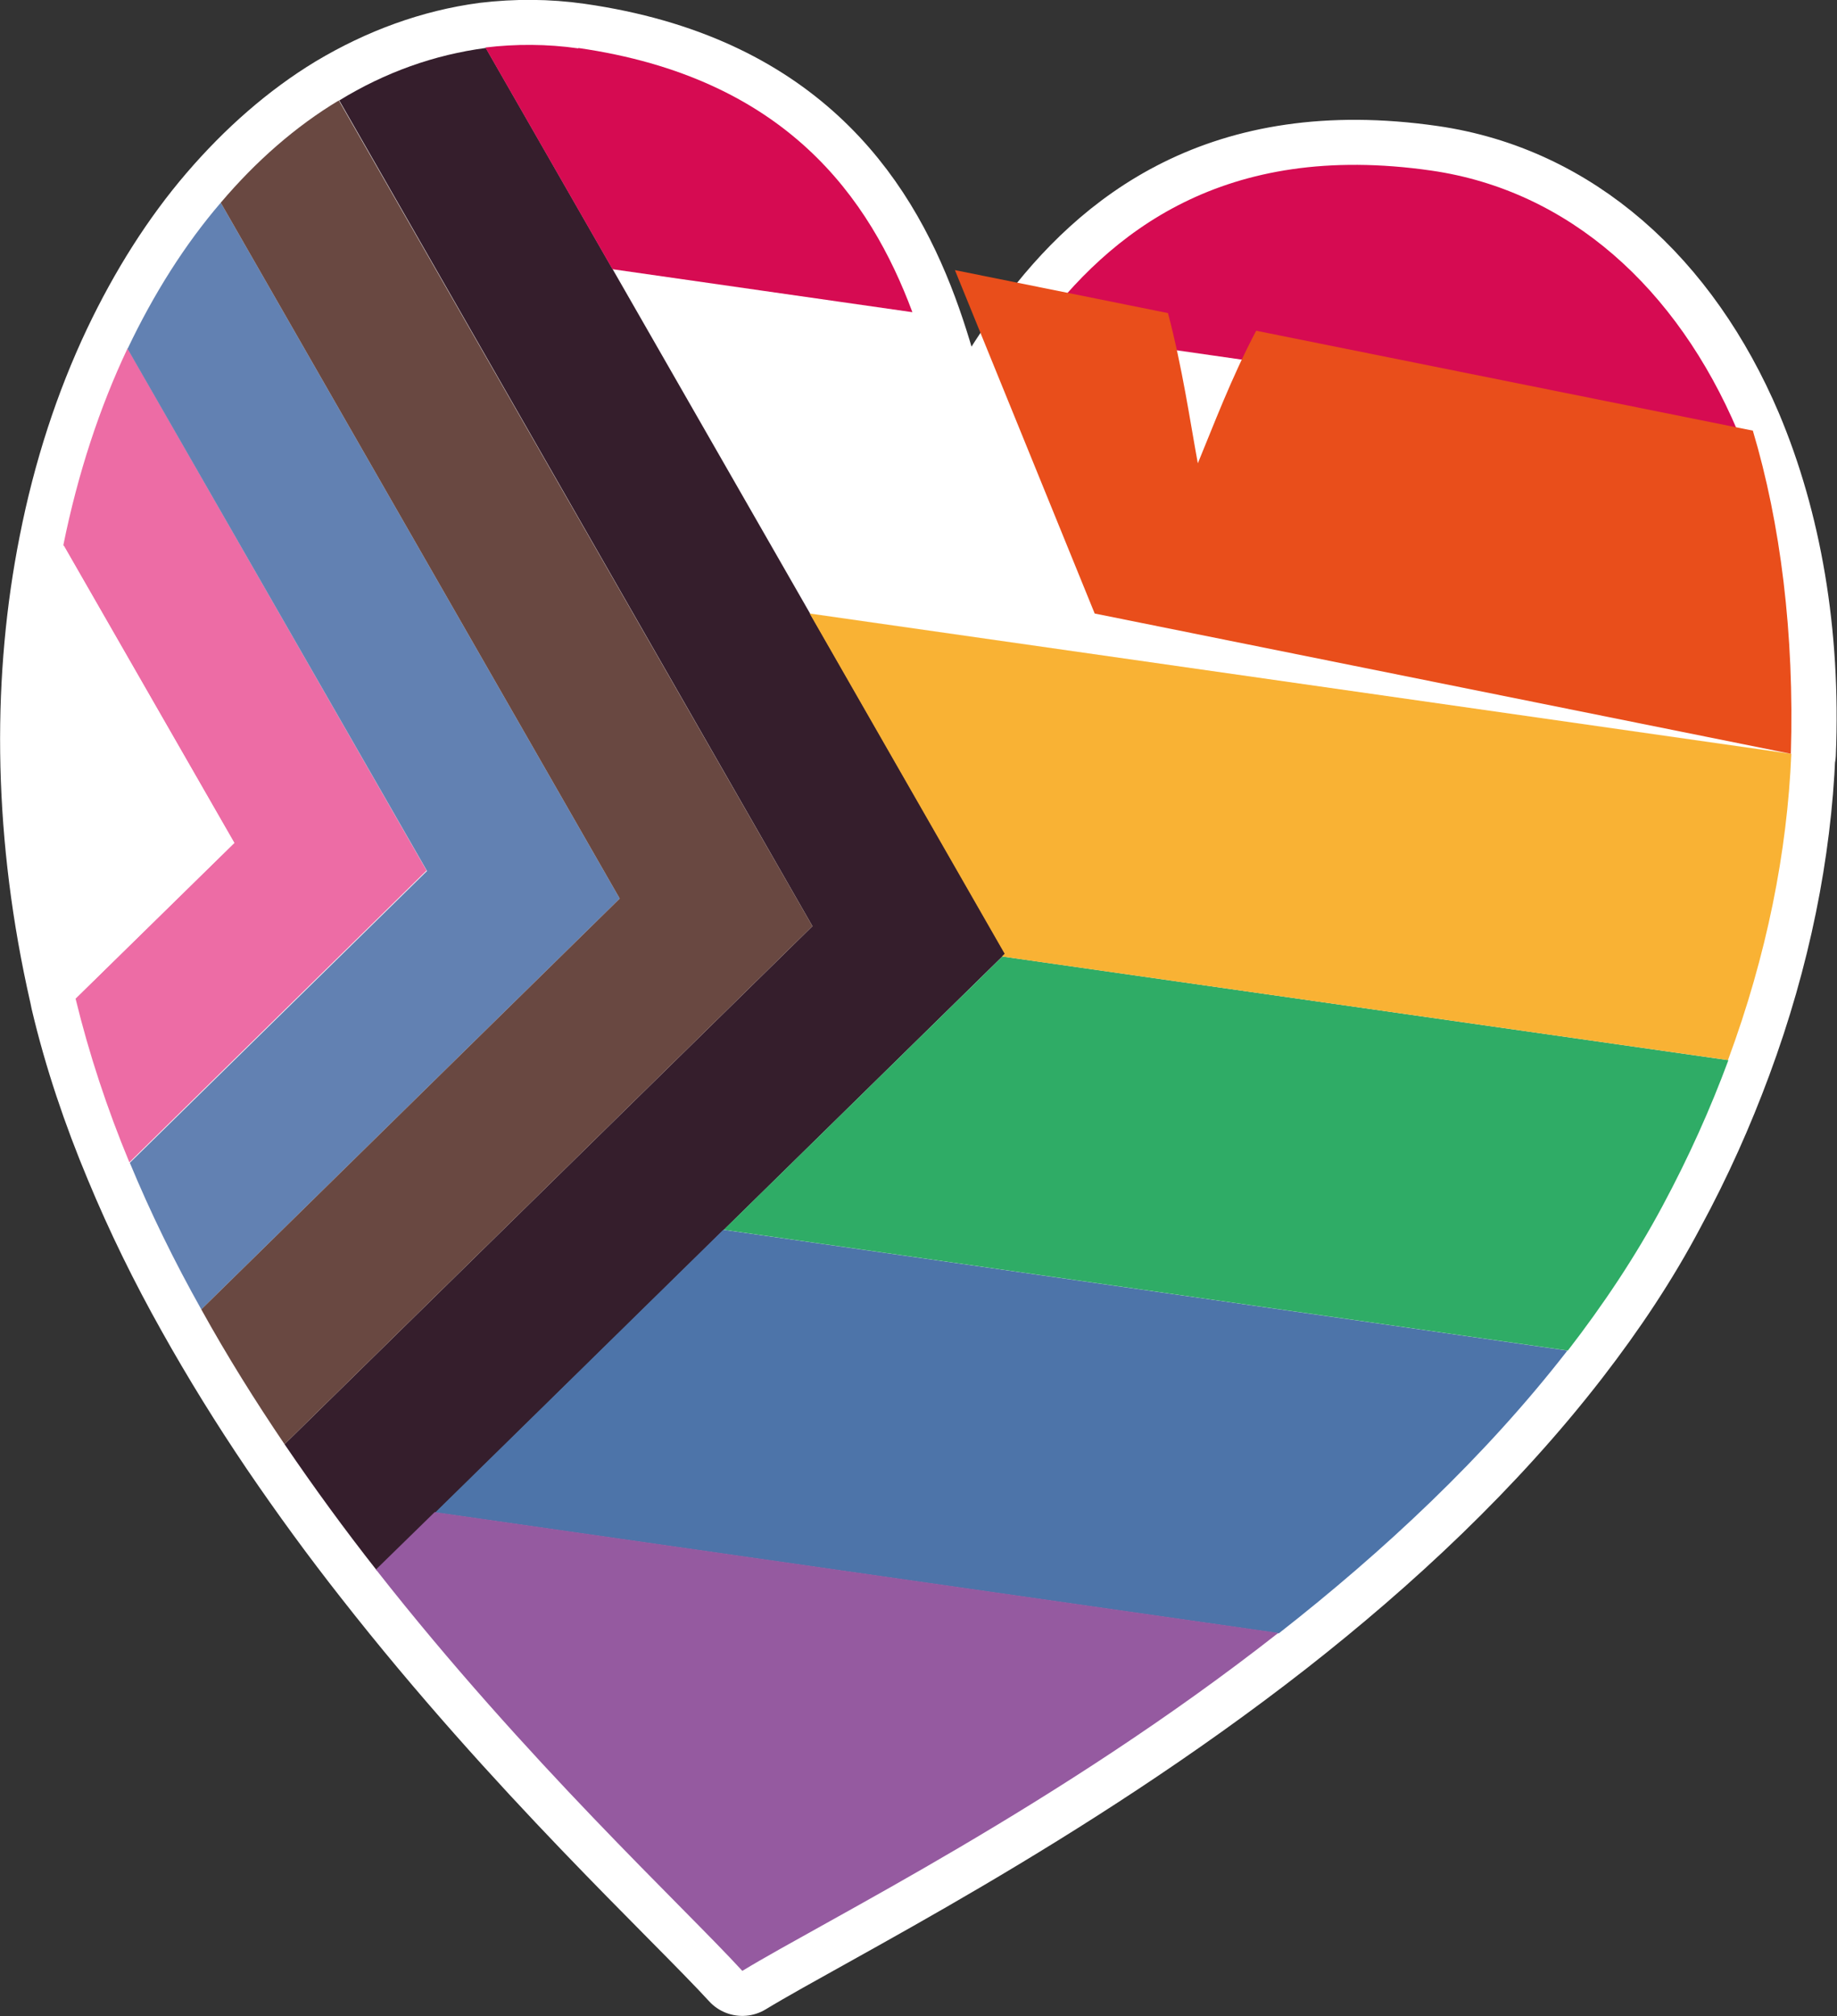 <svg xmlns="http://www.w3.org/2000/svg" id="Layer_1" width="40.61" height="44.56" viewBox="0 0 40.61 44.56"><rect x="0" y="0" width="40.61" height="44.56" fill="#333333" stroke="none"/><path d="m39.59,16.66c.11-2.66-.32-5.1-1.18-7.14-1.34-3.15-3.72-5.31-6.77-5.75-4.59-.66-7.11,1.37-8.71,3.53-.77,1.04-1.33,2.11-1.82,2.93-.23-.92-.48-2.11-.93-3.32-.94-2.52-2.79-5.18-7.39-5.84-.7-.1-1.38-.1-2.06-.02-1.13.15-2.22.55-3.24,1.16-.94.57-1.82,1.34-2.61,2.26s-1.48,2.01-2.06,3.23c-.62,1.31-1.1,2.77-1.41,4.35-.57,2.87-.58,6.13.16,9.57.03.15.07.3.1.46.29,1.23.7,2.44,1.19,3.61.46,1.11.99,2.19,1.58,3.24.57,1.02,1.19,2.02,1.84,2.98.66.97,1.34,1.9,2.04,2.79,3.31,4.23,6.78,7.43,8.09,8.86,1.86-1.13,6.97-3.65,11.85-7.46,2.3-1.8,4.55-3.89,6.38-6.26.78-1.01,1.49-2.07,2.08-3.19.58-1.07,1.06-2.15,1.46-3.23.86-2.32,1.31-4.61,1.4-6.77" fill="#fff" stroke-width="0"></path><path d="m39.59,16.66c.11-2.66-.32-5.1-1.18-7.14-1.34-3.15-3.72-5.31-6.77-5.75-4.59-.66-7.11,1.37-8.71,3.53-.77,1.04-1.33,2.11-1.82,2.93-.23-.92-.48-2.11-.93-3.32-.94-2.52-2.79-5.18-7.39-5.84-.7-.1-1.38-.1-2.06-.02-1.13.15-2.22.55-3.24,1.16-.94.57-1.82,1.34-2.61,2.26s-1.48,2.01-2.06,3.23c-.62,1.31-1.1,2.77-1.41,4.35-.57,2.87-.58,6.13.16,9.57.03.15.07.3.1.46.29,1.23.7,2.44,1.19,3.61.46,1.11.99,2.19,1.58,3.24.57,1.02,1.19,2.02,1.84,2.98.66.97,1.34,1.9,2.04,2.79,3.31,4.23,6.78,7.43,8.09,8.86,1.86-1.13,6.97-3.65,11.85-7.46,2.3-1.8,4.55-3.89,6.38-6.26.78-1.01,1.49-2.07,2.08-3.19.58-1.07,1.06-2.15,1.46-3.23.86-2.32,1.31-4.61,1.4-6.77Z" fill="none" stroke="#fff" stroke-linecap="round" stroke-linejoin="round" stroke-width="1.99"></path><path d="m2.82,7.7c-.62,1.31-1.1,2.77-1.42,4.35l3.78,6.58-3.51,3.44c.3,1.23.7,2.44,1.19,3.62l6.57-6.45L2.82,7.7Z" fill="#ed6ca5" stroke-width="0"></path><path d="m1.41,12.05c-.57,2.87-.58,6.13.16,9.57.03.15.07.3.1.45l3.51-3.44-3.78-6.59Z" fill="#fff" stroke-width="0"></path><path d="m4.88,4.48c-.79.92-1.48,2.01-2.06,3.23l6.62,11.54-6.57,6.45c.46,1.11.99,2.19,1.58,3.24l9.25-9.08L4.88,4.48Z" fill="#6281b2" stroke-width="0"></path><path d="m10.74,1.06c-1.14.15-2.23.54-3.24,1.16l10.46,18.25-11.67,11.45c.66.97,1.34,1.9,2.04,2.79l13.89-13.63L10.74,1.06Z" fill="#351e2c" stroke-width="0"></path><path d="m7.49,2.22c-.95.57-1.83,1.34-2.61,2.26l8.82,15.38-9.25,9.08c.57,1.03,1.19,2.02,1.84,2.98l11.67-11.45L7.49,2.22Z" fill="#694841" stroke-width="0"></path><path d="m12.79,1.07c-.7-.1-1.39-.1-2.06-.02l2.81,4.9,6.63.95c-.94-2.52-2.79-5.18-7.39-5.84" fill="#d60b52" stroke-width="0"></path><path d="m31.64,3.77c-4.59-.66-7.11,1.37-8.71,3.53l15.48,2.22c-1.34-3.15-3.72-5.31-6.77-5.75" fill="#d60b52" stroke-width="0"></path><path d="m9.62,33.43l18.65,2.67c2.3-1.8,4.55-3.89,6.38-6.25l-18.66-2.67-6.38,6.26Z" fill="#4d74a9" stroke-width="0"></path><path d="m8.32,34.7c3.31,4.22,6.78,7.43,8.09,8.86,1.86-1.13,6.98-3.65,11.85-7.47l-18.65-2.67-1.3,1.27Z" fill="#955aa0" stroke-width="0"></path><path d="m38.2,23.43l-16.04-2.29-6.16,6.04,18.66,2.67c.78-1.01,1.49-2.07,2.09-3.19.58-1.08,1.06-2.15,1.46-3.23" fill="#2fac66" stroke-width="0"></path><path d="m39.59,16.66l-21.69-3.1,4.31,7.52-.06.06,16.05,2.29c.86-2.32,1.31-4.61,1.4-6.77" fill="#f9b234" stroke-width="0"></path><path d="m38.76,9.52l-10.99-2.21c-.55,1.04-.95,2.11-1.29,2.93-.17-.92-.34-2.11-.66-3.32l-4.71-.95,3.09,7.59,15.39,3.1c.08-2.65-.23-5.1-.84-7.14" fill="#e94e1b" stroke-width="0"></path></svg>